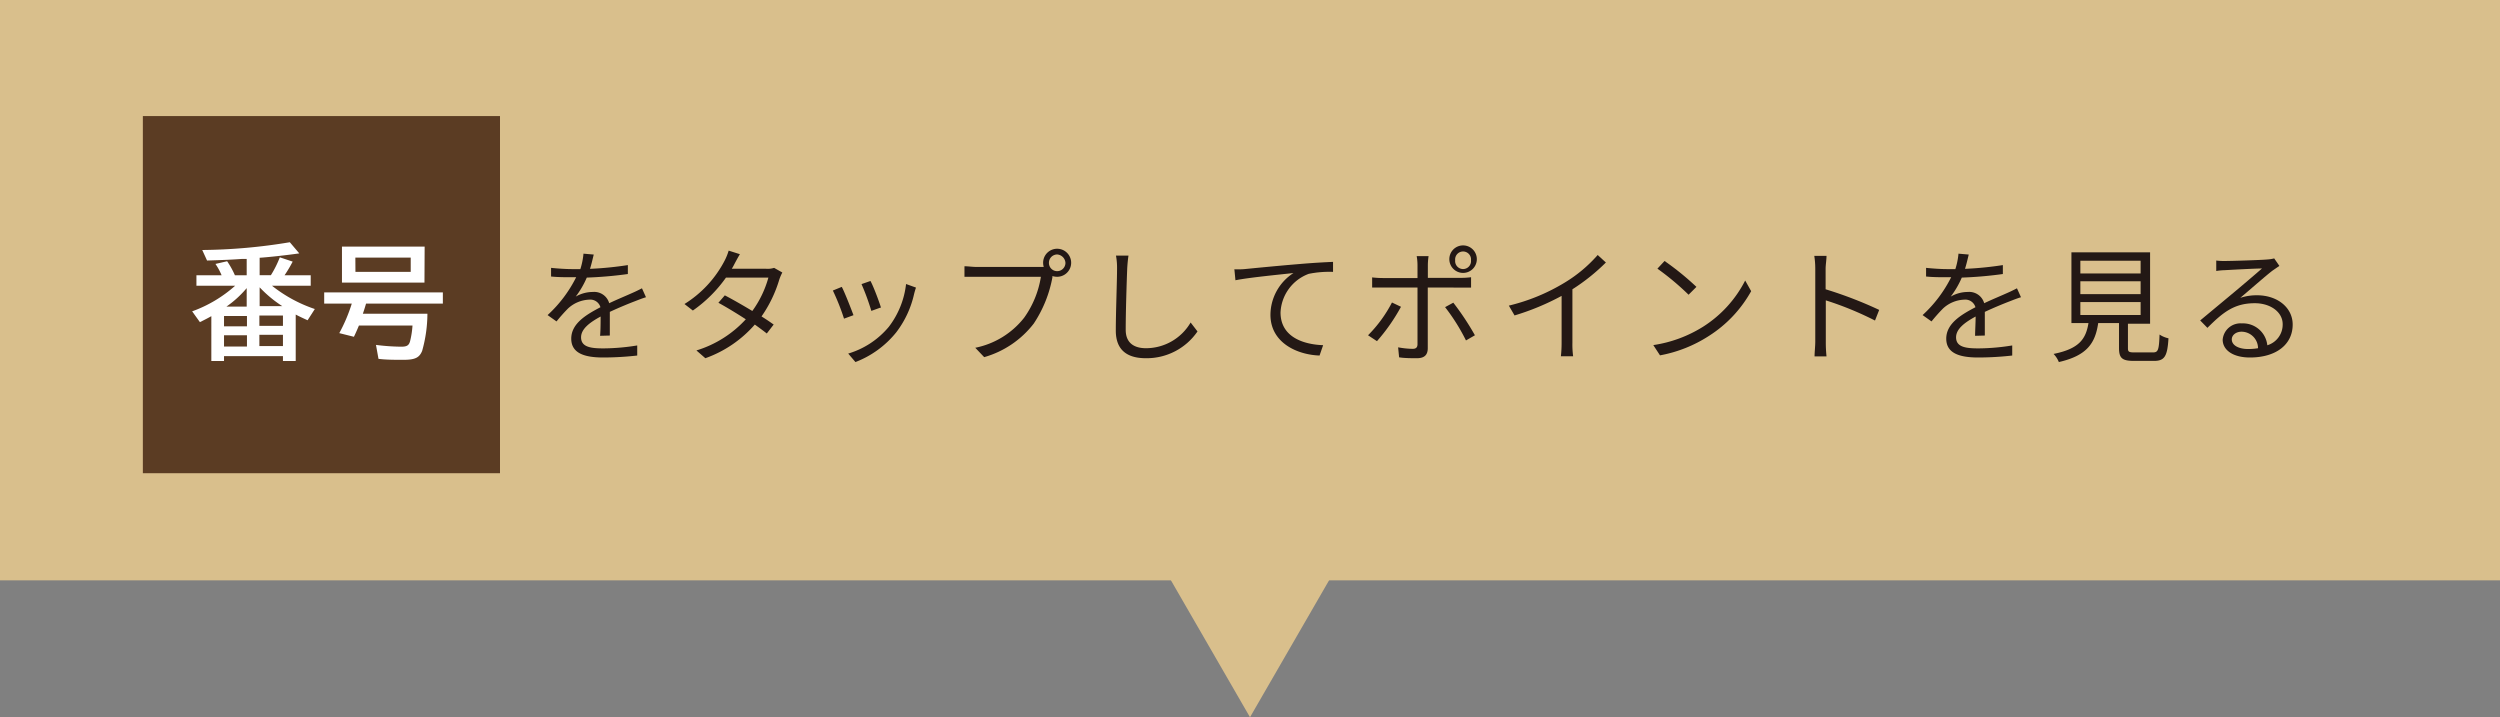 <svg viewBox="0 0 280 80.33" xmlns="http://www.w3.org/2000/svg"><rect x="0" y="0" width="280" height="80.33" fill="#808080" stroke="none"/><path d="m0 0h280v65h-280z" fill="#d9bf8c"/><path d="m16 13h40v40h-40z" fill="#5b3c23"/><path d="m23.67 35.41c-.42.24-.72.39-1.28.67l-.87-1.21a14.7 14.7 0 0 0 4.82-2.87h-4.34v-1.17h2.82a6.94 6.94 0 0 0 -.69-1.27l1.31-.3a9.64 9.64 0 0 1 .87 1.57h1.32v-1.83h-.54c-1.08.08-2 .12-3.9.18l-.54-1.18a62.31 62.31 0 0 0 9.81-.87l1.06 1.25c-1.57.22-3.39.42-4.44.49v1.95h1.26a11.65 11.65 0 0 0 1-2l1.44.48a14.74 14.74 0 0 1 -.91 1.53h2.93v1.17h-4.34a15.77 15.77 0 0 0 4.8 2.61l-.81 1.26c-.61-.28-.91-.42-1.33-.64v5.2h-1.43v-.54h-6.6v.54h-1.42zm1.42 1.14h2.57v-1.16h-2.57zm0 2.26h2.57v-1.26h-2.57zm2.54-4.47v-2.07a11.67 11.67 0 0 1 -2.27 2.07zm4.06 1h-2.64v1.16h2.64zm0 2.16h-2.64v1.26h2.64zm-.07-3.21a13.63 13.63 0 0 1 -2.54-2.11v2.11z" fill="#fff"/><path d="m41 34c-.2.68-.24.78-.36 1.14h7.23a15.49 15.49 0 0 1 -.59 4.16c-.31.76-.79 1-2.1 1-.87 0-2 0-2.79-.11l-.28-1.56a24 24 0 0 0 2.82.2c.64 0 .87-.14 1-.62a9.81 9.81 0 0 0 .27-1.75h-6c-.29.69-.32.75-.56 1.26l-1.64-.41a18.12 18.12 0 0 0 1.4-3.31h-3.09v-1.25h13.29v1.25zm6.54-2.35h-9.24v-4.03h9.26zm-7.73-1.2h6.19v-1.6h-6.2z" fill="#fff"/><g fill="#231815"><path d="m67.21 37.61c.05-.53.06-1.43.06-2.16-1.29.7-2.19 1.42-2.19 2.33 0 1.09 1.08 1.24 2.51 1.24a24.27 24.27 0 0 0 3.78-.33v1.13a34.88 34.88 0 0 1 -3.8.22c-2 0-3.59-.42-3.59-2.11s1.66-2.68 3.27-3.52a1.18 1.18 0 0 0 -1.25-.85 3.69 3.69 0 0 0 -2.39 1 19.1 19.1 0 0 0 -1.28 1.44l-1-.71a14.59 14.59 0 0 0 3.2-4.24h-.53c-.59 0-1.53 0-2.28-.08v-.97c.74.08 1.71.14 2.34.14h.94a8 8 0 0 0 .35-1.73l1.15.1c-.1.39-.23 1-.42 1.6a38.29 38.29 0 0 0 4.24-.42v1a44 44 0 0 1 -4.6.4 10 10 0 0 1 -1.24 2.13 3.83 3.83 0 0 1 1.92-.52 1.74 1.74 0 0 1 1.83 1.26c.95-.45 1.79-.79 2.52-1.12.42-.18.76-.35 1.15-.55l.45 1c-.35.1-.86.3-1.22.44-.78.3-1.78.71-2.83 1.2v2.65z"/><path d="m87.62 30.52a5.8 5.8 0 0 0 -.33.76 14.35 14.35 0 0 1 -2 4.16c.53.33 1 .65 1.36.91l-.77 1c-.34-.27-.8-.61-1.34-1a13.26 13.26 0 0 1 -5.54 3.77l-1-.87a12.41 12.41 0 0 0 5.53-3.49c-1.11-.72-2.28-1.42-3.07-1.85l.72-.83c.81.42 2 1.1 3.08 1.75a11.61 11.61 0 0 0 1.8-3.74h-4.75a15.11 15.11 0 0 1 -3.71 3.69l-.94-.73a12.5 12.5 0 0 0 4.5-4.86 6.21 6.21 0 0 0 .45-1.12l1.26.4c-.23.37-.48.85-.62 1.11a5.54 5.54 0 0 1 -.29.52h3.82a2.37 2.37 0 0 0 .92-.1z"/><path d="m95.59 35.3-1.06.39a24.91 24.91 0 0 0 -1.25-3.15l1-.41c.32.6 1.04 2.44 1.31 3.17zm7-3.09c-.1.3-.16.52-.21.71a11 11 0 0 1 -2 4.3 10.85 10.85 0 0 1 -4.57 3.33l-.81-.95a9.4 9.4 0 0 0 4.55-3 9.66 9.66 0 0 0 1.93-4.79zm-4 2.25-1 .36a26.49 26.49 0 0 0 -1.1-3l1-.35c.31.53 1 2.37 1.18 2.99z"/><path d="m116.44 29.9h.46a1.63 1.63 0 0 1 -.07-.45 1.57 1.57 0 1 1 1.57 1.55 1.89 1.89 0 0 1 -.53-.08v.15a13.89 13.89 0 0 1 -2.09 5.17 10.71 10.71 0 0 1 -5.55 3.76l-1-1.05a9.27 9.27 0 0 0 5.47-3.36 10.77 10.77 0 0 0 1.88-4.59h-7.17c-.55 0-1 0-1.39 0v-1.18c.38 0 .94.08 1.4.08zm2.89-.46a1 1 0 0 0 -.93-.94.93.93 0 0 0 -.92.94.92.92 0 0 0 .92.93.93.93 0 0 0 .93-.93z"/><path d="m126.39 28.63c-.07.45-.11.94-.14 1.39-.06 1.56-.17 4.84-.17 6.92 0 1.52 1 2.06 2.27 2.06a5.8 5.8 0 0 0 5-2.88l.77 1a6.9 6.9 0 0 1 -5.79 3c-2 0-3.36-.84-3.36-3.09 0-2.06.14-5.56.14-7a7.38 7.38 0 0 0 -.12-1.4z"/><path d="m139.48 30.13c.91-.09 3.53-.35 6.08-.56 1.51-.13 2.81-.2 3.74-.24v1.12a11.59 11.59 0 0 0 -2.72.22 4.84 4.84 0 0 0 -3.16 4.33c0 2.72 2.52 3.58 4.77 3.66l-.4 1.16c-2.57-.09-5.5-1.47-5.5-4.56a5.61 5.61 0 0 1 2.58-4.68c-1.22.14-5 .5-6.5.81l-.12-1.23c.53.02.96 0 1.23-.03z"/><path d="m156.91 34.36a20.89 20.89 0 0 1 -2.69 3.85l-1-.66a14.86 14.86 0 0 0 2.68-3.67zm3-2.16v6.8c0 .74-.37 1.12-1.21 1.12-.58 0-1.42 0-2-.1l-.11-1.12a9.46 9.46 0 0 0 1.63.17c.38 0 .54-.17.54-.53v-6.34h-3.89c-.42 0-.81 0-1.19 0v-1.13a10.89 10.89 0 0 0 1.19.07h3.89v-1.45a5.67 5.67 0 0 0 -.09-1h1.33a7 7 0 0 0 -.08 1v1.43h3.7a8.83 8.83 0 0 0 1.14-.07v1.16c-.37 0-.79 0-1.13 0zm2.86 1.7a29.59 29.59 0 0 1 2.42 3.65l-1 .58a22 22 0 0 0 -2.34-3.73zm-.44-4.75a1.54 1.54 0 1 1 3.07 0 1.54 1.54 0 0 1 -3.07 0zm.65 0a.89.89 0 1 0 1.77 0 .89.89 0 1 0 -1.77 0z"/><path d="m179.86 29.4a22.18 22.18 0 0 1 -3.75 3v6a10 10 0 0 0 .08 1.5h-1.37a13.46 13.46 0 0 0 .08-1.5v-5.26a28 28 0 0 1 -5.27 2.19l-.64-1.1a21.8 21.8 0 0 0 6.26-2.58 15.62 15.62 0 0 0 3.69-3.09z"/><path d="m190.78 36.57a13.26 13.26 0 0 0 4.68-5.15l.67 1.19a14 14 0 0 1 -4.71 5 15.1 15.1 0 0 1 -5.5 2.19l-.75-1.15a14.47 14.47 0 0 0 5.61-2.08zm-.78-4.44-.88.88a29.55 29.55 0 0 0 -3.49-2.92l.8-.86a31.3 31.3 0 0 1 3.57 2.9z"/><path d="m210 35.9a36.33 36.33 0 0 0 -5.51-2.26v4.63a15.44 15.44 0 0 0 .08 1.65h-1.34c0-.45.08-1.14.08-1.65v-8.16a9.19 9.19 0 0 0 -.11-1.45h1.37c0 .43-.1 1-.1 1.45v2.29a45.48 45.48 0 0 1 6 2.31z"/><path d="m221.21 37.61c0-.53.06-1.43.06-2.16-1.29.7-2.19 1.42-2.19 2.33 0 1.09 1.08 1.24 2.51 1.24a24.27 24.27 0 0 0 3.78-.33v1.13a34.88 34.88 0 0 1 -3.8.22c-2 0-3.59-.42-3.59-2.11s1.66-2.68 3.27-3.52a1.18 1.18 0 0 0 -1.25-.85 3.69 3.69 0 0 0 -2.39 1 19.1 19.1 0 0 0 -1.28 1.44l-1-.71a14.59 14.59 0 0 0 3.2-4.24h-.53c-.59 0-1.53 0-2.28-.08v-.97c.74.08 1.71.14 2.34.14h.94a8 8 0 0 0 .35-1.73l1.15.1c-.1.39-.23 1-.42 1.6a38.29 38.29 0 0 0 4.24-.42v1a44 44 0 0 1 -4.6.4 10 10 0 0 1 -1.24 2.13 3.83 3.83 0 0 1 1.92-.52 1.74 1.74 0 0 1 1.83 1.26c.95-.45 1.79-.79 2.52-1.12.42-.18.76-.35 1.15-.55l.45 1c-.35.1-.86.3-1.22.44-.78.3-1.78.71-2.83 1.2v2.65z"/><path d="m241.14 39.47c.56 0 .67-.25.73-2a2.86 2.86 0 0 0 1 .42c-.12 2-.43 2.53-1.61 2.53h-2.26c-1.32 0-1.67-.31-1.67-1.44v-2.8h-2.33c-.33 2.24-1.23 3.64-4.41 4.37a2.79 2.79 0 0 0 -.59-.91c2.87-.58 3.62-1.67 3.91-3.46h-1.91v-7.92h8.81v8h-2.48v2.74c0 .4.11.47.72.47zm-8.14-8.84h6.75v-1.43h-6.75zm0 2.31h6.75v-1.44h-6.75zm0 2.34h6.75v-1.45h-6.75z"/><path d="m255.29 29.78-.77.53c-.69.52-2.55 2.16-3.61 3.05a5.87 5.87 0 0 1 1.87-.29c2.32 0 4 1.4 4 3.28 0 2.24-1.86 3.69-4.79 3.69-1.89 0-3.05-.83-3.05-2a2 2 0 0 1 2.14-1.82 2.74 2.74 0 0 1 2.86 2.45 2.42 2.42 0 0 0 1.72-2.36c0-1.36-1.37-2.35-3.12-2.35-2.29 0-3.55 1-5.31 2.76l-.81-.83 3.74-3.11c.77-.64 2.49-2.1 3.18-2.71-.73 0-3.46.15-4.18.19a7.13 7.13 0 0 0 -.94.09v-1.17a6.57 6.57 0 0 0 1 .05c.71 0 4-.1 4.73-.17a3.82 3.82 0 0 0 .76-.12zm-2.39 9.22a1.86 1.86 0 0 0 -1.84-1.85c-.63 0-1.1.38-1.1.86 0 .68.79 1.08 1.83 1.08a6.48 6.48 0 0 0 1.11-.09z"/></g><path d="m140 80.33 10.2-17.66h-20.4z" fill="#d9bf8c"/></svg>